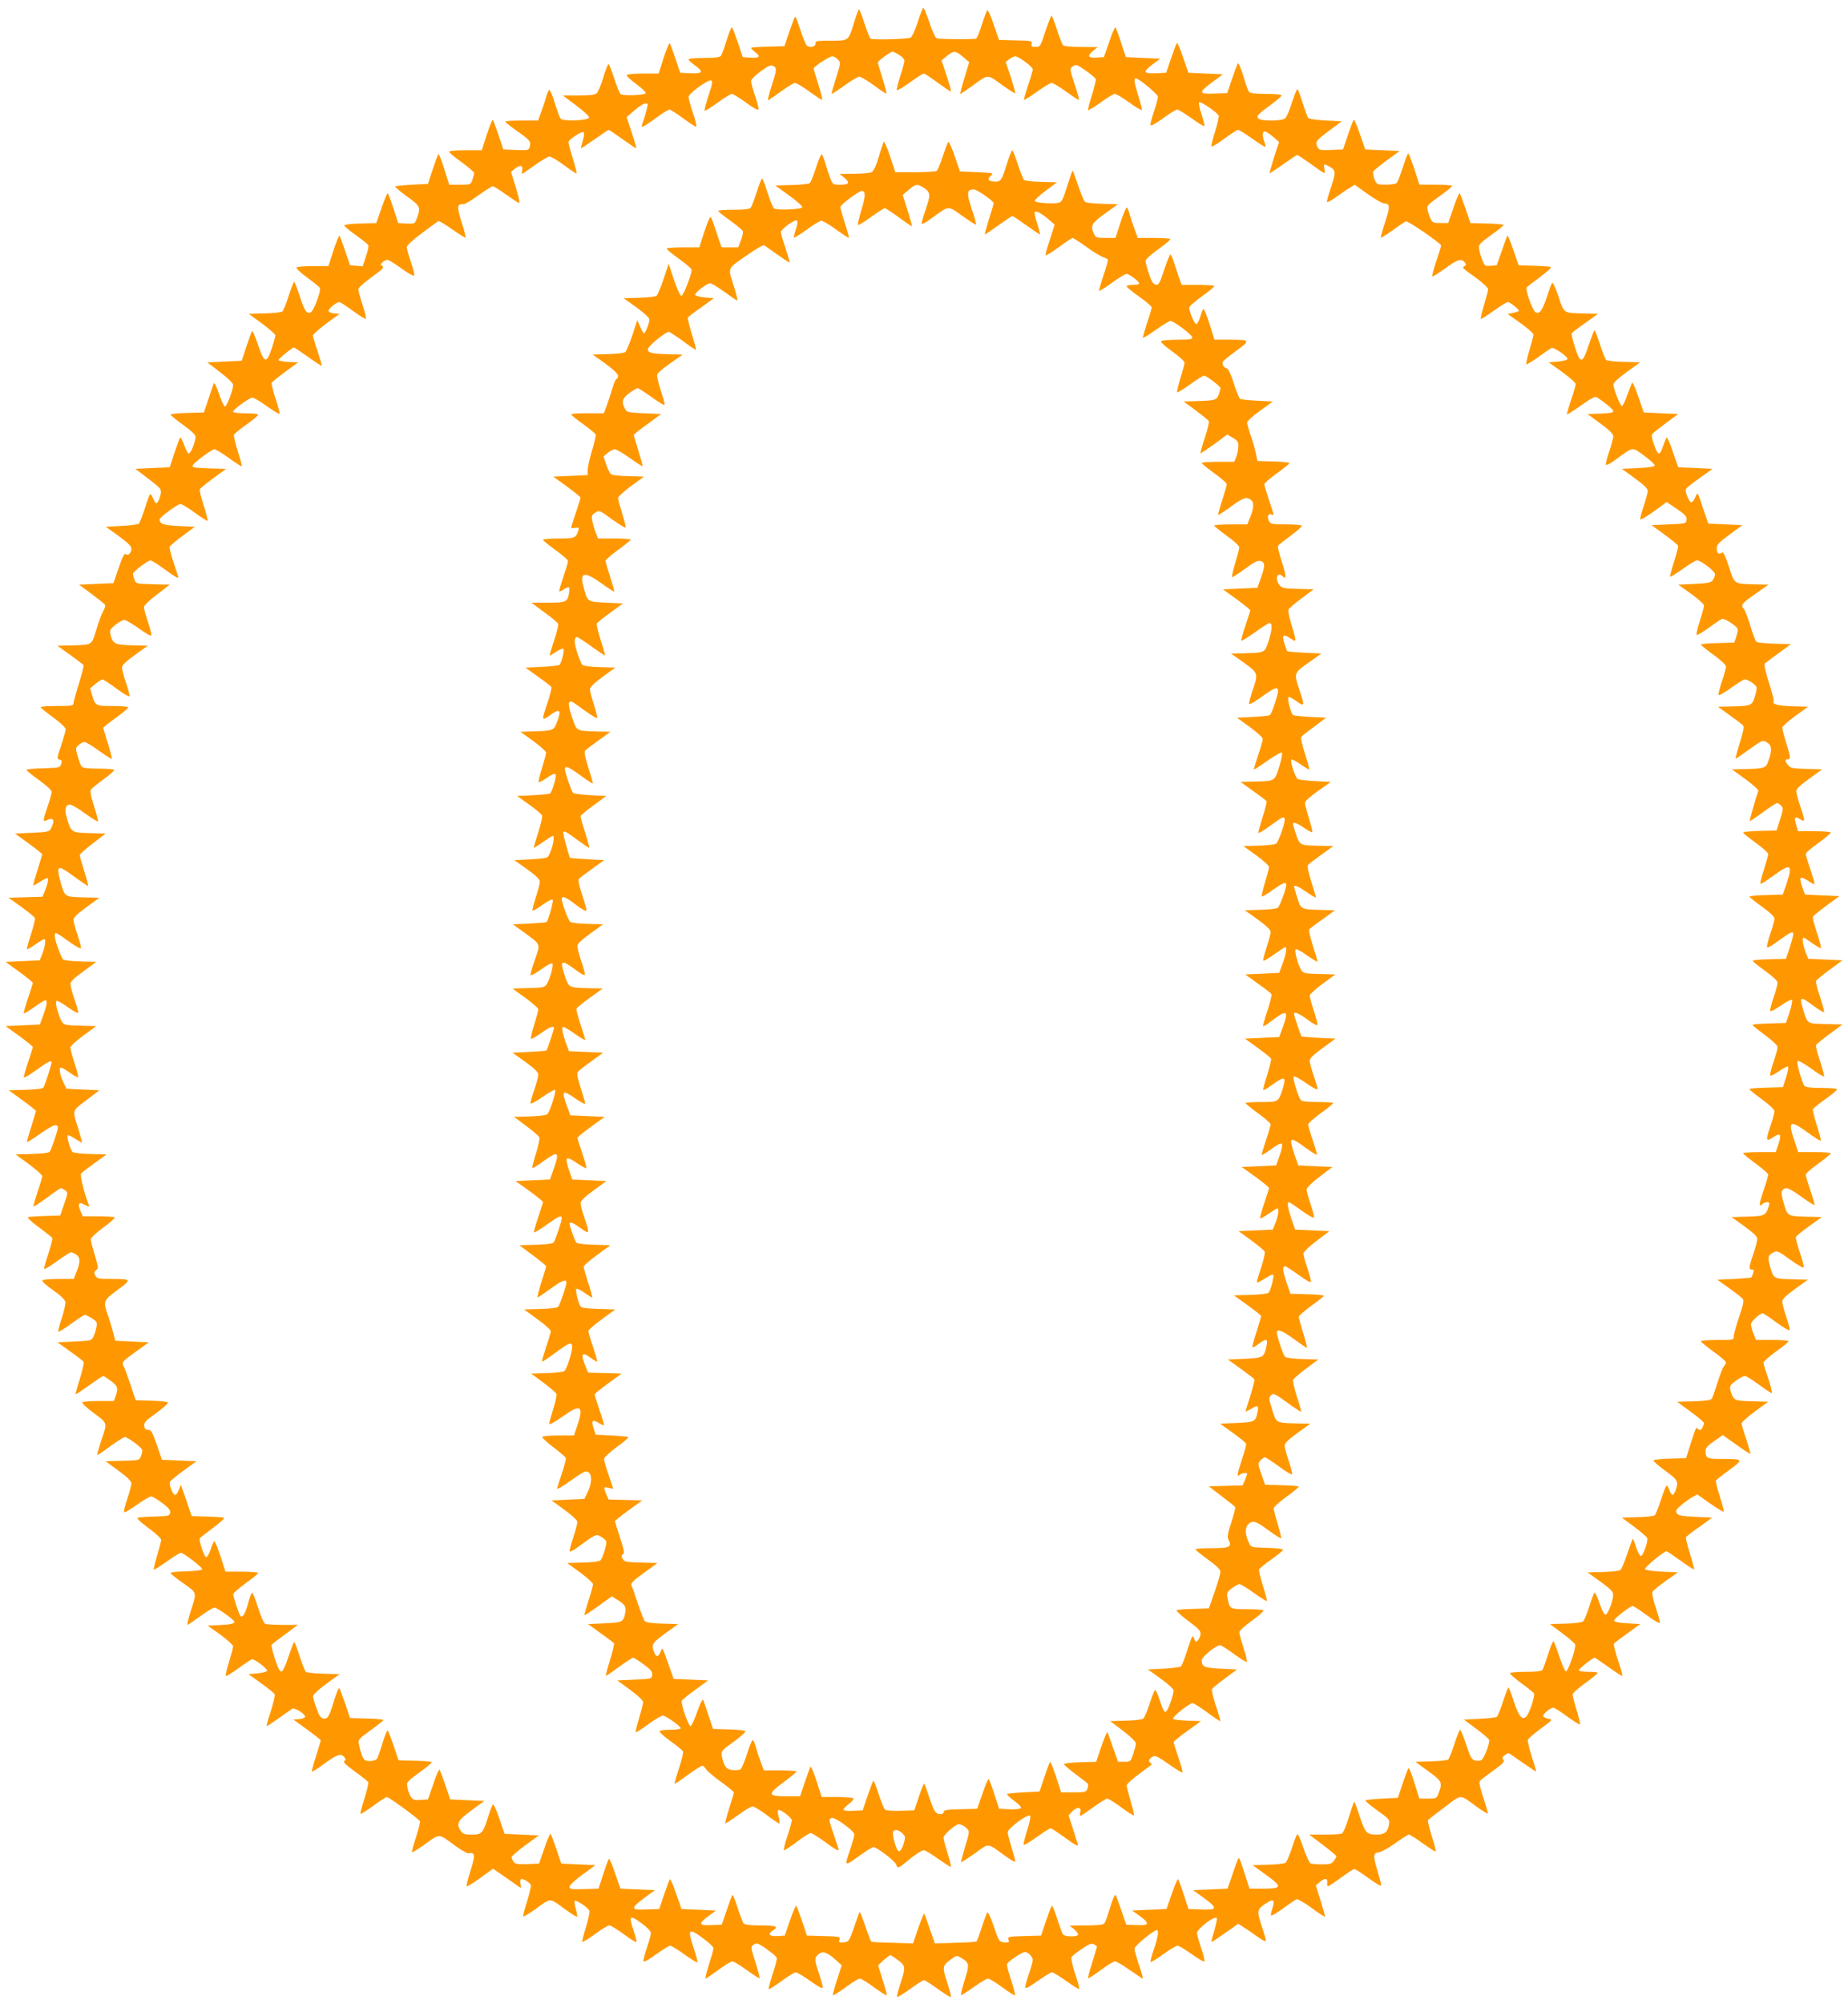 <?xml version="1.0" standalone="no"?>
<!DOCTYPE svg PUBLIC "-//W3C//DTD SVG 20010904//EN"
 "http://www.w3.org/TR/2001/REC-SVG-20010904/DTD/svg10.dtd">
<svg version="1.0" xmlns="http://www.w3.org/2000/svg"
 width="1181pt" height="1280pt" viewBox="0 0 1181 1280"
 preserveAspectRatio="xMidYMid meet">
<g transform="translate(0,1280) scale(0.1,-0.1)"
fill="#ff9800" stroke="none">
<path d="M5865 12659 c-16 -50 -36 -94 -45 -99 -18 -10 -242 -16 -256 -7 -5 3
-23 46 -39 96 -16 50 -32 91 -35 91 -4 0 -17 -35 -30 -77 -38 -126 -34 -123
-151 -123 -90 0 -100 -2 -97 -17 3 -21 -36 -31 -56 -14 -6 5 -25 51 -41 100
-16 50 -31 88 -34 85 -3 -3 -20 -47 -37 -97 l-31 -92 -106 -3 c-59 -1 -107 -5
-107 -8 0 -4 11 -15 25 -26 38 -30 31 -39 -27 -36 l-51 3 -31 92 c-17 50 -34
95 -38 98 -4 4 -19 -33 -34 -81 -15 -49 -31 -95 -37 -101 -6 -9 -41 -13 -108
-13 -55 0 -99 -4 -99 -9 0 -5 18 -22 40 -38 59 -42 53 -54 -27 -51 l-66 3 -31
92 c-17 50 -33 94 -36 97 -4 3 -21 -40 -39 -94 l-32 -100 -99 0 c-54 0 -101
-4 -104 -9 -4 -5 23 -31 59 -57 36 -27 64 -53 62 -59 -5 -13 -145 -19 -161 -6
-7 6 -25 51 -41 101 -16 49 -32 90 -36 90 -4 0 -20 -39 -34 -87 -15 -49 -34
-94 -43 -100 -10 -9 -51 -13 -116 -13 l-99 0 84 -63 c46 -34 84 -69 84 -77 0
-20 -166 -27 -182 -8 -6 7 -23 52 -38 101 -14 48 -30 85 -35 82 -5 -3 -15 -25
-21 -48 -6 -23 -20 -65 -31 -94 l-19 -53 -105 0 c-57 0 -104 -3 -104 -7 0 -5
32 -30 70 -57 87 -61 94 -69 86 -101 -6 -25 -8 -26 -88 -23 l-81 3 -31 92
c-17 50 -33 94 -36 97 -4 3 -21 -40 -39 -94 l-32 -100 -105 0 c-59 0 -104 -4
-104 -9 0 -6 36 -36 80 -67 44 -32 80 -63 80 -69 0 -7 -5 -26 -11 -44 -11 -31
-12 -31 -80 -31 l-68 0 -32 101 c-17 55 -34 98 -37 94 -4 -3 -20 -47 -37 -98
l-30 -92 -102 -5 c-56 -3 -104 -8 -107 -11 -3 -3 30 -32 75 -64 88 -63 90 -69
60 -148 -10 -26 -14 -28 -63 -25 l-53 3 -30 92 c-16 50 -33 95 -36 98 -4 3
-22 -38 -40 -92 l-34 -98 -103 -3 c-56 -1 -102 -7 -102 -12 0 -5 33 -33 74
-62 41 -29 77 -58 80 -65 3 -7 -4 -40 -16 -73 l-20 -61 -41 3 -40 3 -31 92
c-17 50 -33 94 -36 97 -4 3 -21 -40 -39 -94 l-32 -100 -99 0 c-54 0 -101 -4
-105 -9 -3 -6 28 -35 69 -65 41 -30 77 -59 80 -65 10 -15 -37 -143 -56 -155
-26 -16 -41 5 -73 104 -16 49 -32 90 -35 90 -3 0 -19 -41 -35 -90 -16 -50 -34
-95 -40 -100 -6 -5 -57 -11 -113 -12 l-102 -3 85 -62 c47 -35 85 -69 85 -76 0
-7 -11 -44 -23 -83 -34 -99 -48 -96 -87 21 -18 53 -35 93 -39 90 -3 -4 -19
-48 -36 -98 l-30 -92 -110 -5 -110 -5 82 -63 c49 -37 83 -70 83 -81 0 -32 -42
-142 -53 -138 -6 2 -23 39 -38 83 -16 48 -29 73 -33 64 -3 -8 -19 -53 -34
-100 l-29 -85 -106 -3 c-59 -1 -107 -6 -107 -11 0 -4 36 -33 80 -65 48 -34 80
-64 80 -75 0 -32 -32 -112 -44 -108 -6 2 -19 27 -30 56 -10 28 -21 49 -25 46
-3 -4 -19 -48 -36 -98 l-30 -92 -110 -5 -110 -5 84 -64 c81 -62 83 -65 78 -98
-4 -19 -12 -42 -19 -50 -11 -14 -15 -11 -29 22 -19 43 -18 45 -54 -65 -15 -47
-32 -89 -37 -95 -5 -5 -55 -12 -111 -15 l-101 -5 82 -59 c60 -44 82 -65 82
-81 0 -28 -22 -49 -37 -34 -7 7 -21 -20 -44 -88 l-34 -98 -110 -5 -110 -5 80
-59 c44 -33 83 -64 86 -69 4 -5 -1 -24 -11 -41 -10 -17 -30 -70 -44 -118 -30
-101 -24 -97 -160 -101 l-89 -2 82 -59 c44 -32 83 -61 85 -65 3 -4 -11 -57
-29 -117 -19 -60 -35 -117 -35 -126 0 -16 -12 -18 -105 -18 -58 0 -105 -3
-105 -8 0 -4 36 -33 80 -65 48 -35 80 -65 80 -76 0 -9 -13 -56 -29 -103 -28
-82 -28 -86 -10 -91 15 -4 17 -10 10 -29 -8 -22 -13 -23 -115 -26 -58 -1 -106
-6 -106 -11 0 -4 36 -33 80 -65 48 -34 80 -64 80 -75 0 -10 -11 -51 -25 -91
-31 -91 -32 -104 -6 -90 42 22 54 0 28 -50 -12 -24 -18 -25 -122 -30 l-109 -5
87 -63 c48 -35 87 -66 87 -69 0 -3 -14 -49 -30 -101 -17 -52 -29 -96 -27 -98
2 -2 20 8 40 21 20 14 41 25 48 25 12 0 7 -32 -16 -87 l-14 -32 -108 -3 -108
-3 82 -59 c45 -32 84 -64 86 -71 3 -6 -8 -52 -24 -101 -16 -49 -28 -92 -26
-97 1 -4 24 9 51 28 27 19 53 35 58 35 13 0 8 -41 -10 -90 l-18 -45 -109 -5
-109 -5 87 -63 c48 -35 87 -67 87 -71 0 -4 -14 -47 -30 -96 -17 -49 -29 -93
-28 -97 2 -5 31 12 65 37 35 25 67 45 73 45 15 0 11 -28 -13 -95 l-22 -60
-109 -5 -110 -5 87 -63 c48 -35 87 -67 87 -71 0 -4 -14 -47 -30 -96 -17 -49
-29 -93 -27 -98 1 -5 37 17 79 47 70 51 98 66 98 50 0 -15 -44 -150 -52 -161
-6 -8 -48 -13 -116 -15 l-106 -3 87 -63 c48 -35 87 -66 87 -69 0 -3 -14 -49
-30 -101 -17 -52 -29 -96 -27 -98 2 -2 41 23 87 55 77 55 110 66 110 37 0 -18
-41 -139 -52 -153 -6 -8 -47 -13 -114 -15 l-104 -3 85 -62 c47 -35 85 -69 85
-76 0 -7 -13 -53 -30 -102 -16 -49 -28 -90 -26 -92 2 -3 41 23 87 56 45 34 85
61 89 61 3 0 15 -6 26 -14 19 -14 19 -16 -6 -88 l-25 -73 -95 -3 c-52 -1 -101
-5 -109 -7 -9 -4 16 -27 66 -64 44 -33 83 -63 87 -69 3 -5 -8 -51 -25 -101
-17 -51 -29 -95 -26 -98 3 -3 40 20 83 51 42 31 82 56 88 56 6 0 22 -7 35 -16
26 -19 25 -50 -3 -117 l-15 -37 -93 0 c-51 0 -99 -4 -105 -8 -9 -5 13 -26 65
-63 51 -36 78 -62 80 -77 2 -12 -9 -59 -23 -103 -15 -44 -25 -83 -22 -86 3 -3
40 20 83 51 42 31 81 56 87 56 5 0 25 -10 44 -21 31 -20 35 -26 30 -55 -3 -19
-12 -46 -19 -61 -13 -28 -15 -28 -122 -33 l-108 -5 80 -58 c45 -31 84 -62 87
-67 3 -5 -8 -53 -24 -107 -17 -53 -29 -98 -28 -100 2 -2 41 24 87 57 46 33 86
60 90 60 3 0 25 -14 48 -31 44 -32 49 -47 31 -98 l-11 -31 -98 0 c-55 0 -101
-4 -104 -9 -3 -5 25 -32 63 -60 101 -75 98 -65 61 -176 -18 -53 -30 -98 -29
-100 2 -2 40 23 84 56 44 32 86 58 92 59 20 0 113 -70 113 -85 0 -8 -4 -25
-10 -39 -9 -25 -12 -25 -117 -28 l-108 -3 82 -60 c57 -41 82 -67 83 -81 0 -11
-11 -54 -25 -95 -14 -41 -24 -80 -23 -87 2 -8 32 9 80 43 42 30 84 55 93 55 9
0 41 -18 71 -41 42 -31 54 -46 52 -62 -3 -21 -9 -22 -98 -25 -52 -1 -101 -5
-109 -7 -9 -4 15 -27 67 -66 46 -33 82 -67 82 -76 0 -9 -12 -55 -26 -101 -14
-46 -23 -86 -21 -89 3 -2 40 21 82 51 43 31 84 56 91 56 18 0 139 -93 136
-105 -1 -6 -46 -11 -102 -13 -55 -1 -100 -6 -100 -11 0 -4 36 -34 81 -65 92
-66 88 -52 45 -188 -13 -43 -21 -78 -18 -78 4 0 41 25 82 55 41 30 82 55 91
55 16 0 122 -74 127 -90 4 -12 -29 -19 -107 -22 l-64 -3 82 -58 c44 -33 81
-66 81 -74 0 -8 -12 -53 -26 -99 -15 -47 -24 -87 -21 -90 3 -4 40 19 83 50 42
31 81 56 86 56 19 0 99 -62 95 -73 -2 -7 -30 -14 -61 -17 l-58 -5 82 -59 c45
-32 84 -64 86 -71 3 -6 -9 -54 -25 -106 -17 -51 -29 -94 -27 -96 1 -2 36 21
77 50 41 29 80 57 87 61 15 9 82 -32 82 -51 0 -6 -17 -13 -37 -15 l-38 -3 88
-64 c48 -35 87 -66 87 -69 0 -3 -14 -48 -30 -100 -17 -52 -29 -97 -26 -99 2
-3 39 20 80 51 79 58 105 67 127 40 10 -13 10 -17 -1 -24 -9 -6 10 -25 68 -67
45 -32 83 -63 86 -69 2 -7 -9 -53 -25 -104 -16 -51 -28 -95 -25 -97 3 -3 39
20 82 51 42 31 81 56 86 56 14 0 206 -141 212 -155 2 -6 -9 -52 -25 -101 -16
-49 -28 -92 -26 -96 1 -4 40 19 85 52 95 68 82 69 192 -12 38 -27 74 -48 82
-47 46 6 48 -8 12 -121 -14 -45 -24 -85 -22 -90 2 -4 40 19 86 52 l83 60 70
-48 c38 -27 79 -56 91 -64 20 -14 21 -14 15 12 -4 15 -3 29 3 33 11 7 56 -20
63 -38 2 -7 -9 -52 -24 -102 -16 -49 -27 -94 -26 -98 1 -4 40 19 86 52 94 68
81 69 185 -8 39 -28 72 -48 74 -46 3 2 -1 25 -8 50 -7 25 -10 48 -7 52 9 8 87
-44 94 -64 3 -8 -7 -55 -22 -104 -16 -49 -26 -91 -23 -94 3 -3 39 19 81 50 41
30 82 55 91 55 9 0 50 -25 92 -56 41 -31 78 -53 81 -50 3 2 -4 33 -16 67 -35
104 -29 110 54 49 31 -23 55 -48 55 -59 0 -9 -11 -51 -25 -92 -14 -41 -24 -80
-23 -87 2 -9 30 6 80 42 42 31 83 56 91 56 8 0 49 -25 92 -56 42 -30 79 -53
82 -50 3 3 -8 45 -25 95 -40 120 -32 128 66 55 34 -25 62 -52 62 -60 0 -8 -13
-54 -29 -104 -16 -49 -26 -90 -22 -90 3 0 40 25 81 55 41 30 82 55 90 55 9 0
51 -25 93 -56 43 -31 80 -54 82 -52 2 2 -10 48 -27 102 -30 94 -31 99 -13 112
13 10 23 11 39 2 36 -19 105 -72 110 -85 3 -7 -9 -53 -26 -103 -16 -50 -28
-94 -25 -97 3 -2 40 20 81 51 42 31 83 56 92 56 9 0 50 -25 92 -55 48 -34 78
-51 80 -43 1 7 -9 46 -23 87 -30 90 -31 103 -5 126 26 23 55 15 107 -32 l42
-38 -30 -94 c-17 -51 -28 -95 -26 -98 3 -2 39 21 81 51 41 31 82 56 91 56 9 0
50 -25 91 -56 42 -30 78 -53 81 -51 2 3 -9 47 -26 98 l-29 94 35 33 c20 17 39
32 43 32 3 0 25 -14 48 -31 50 -37 51 -47 16 -152 -14 -43 -24 -81 -21 -84 3
-3 41 20 84 51 42 31 82 56 88 56 6 0 46 -25 88 -56 43 -31 81 -54 84 -51 3 3
-7 41 -21 84 -35 105 -34 115 16 152 41 30 42 31 71 13 52 -30 54 -42 22 -141
-16 -50 -26 -93 -24 -96 3 -2 39 20 81 50 42 30 83 55 92 55 9 0 50 -25 92
-56 41 -31 78 -53 81 -51 3 3 -9 47 -25 97 -17 50 -29 96 -26 103 6 17 96 77
115 77 19 0 49 -31 49 -52 0 -8 -11 -48 -25 -89 -14 -41 -24 -80 -23 -87 2 -8
32 9 80 43 42 30 83 55 91 55 8 0 49 -25 92 -56 42 -30 79 -53 82 -50 3 3 -9
46 -26 97 -18 55 -27 97 -23 106 5 8 34 32 66 53 47 32 62 38 77 29 10 -5 19
-12 19 -16 0 -3 -14 -49 -30 -101 -17 -52 -29 -97 -26 -99 2 -3 39 20 80 51
42 31 83 56 92 56 9 0 51 -25 94 -55 43 -30 80 -55 83 -55 3 0 -7 39 -24 87
-16 48 -29 95 -29 105 0 16 122 117 143 118 14 0 7 -47 -18 -120 -14 -41 -24
-78 -22 -83 1 -5 37 17 79 47 42 31 84 56 93 56 9 0 51 -25 93 -55 48 -34 78
-51 80 -43 1 7 -9 46 -23 87 -14 41 -25 82 -25 92 0 27 111 112 126 96 4 -3
-4 -38 -15 -78 -12 -39 -21 -73 -19 -75 2 -1 41 24 87 57 l84 59 28 -17 c16
-10 56 -37 89 -61 37 -27 60 -38 60 -29 0 7 -11 47 -25 87 -33 98 -32 110 14
143 61 42 73 34 50 -32 -6 -18 -9 -35 -5 -38 3 -3 38 18 77 46 39 29 78 55 85
58 7 3 50 -22 96 -55 45 -34 84 -59 86 -57 2 1 -11 47 -28 101 l-31 99 27 23
c31 27 50 24 46 -6 -2 -12 0 -22 5 -22 4 0 42 25 83 55 41 30 79 55 85 55 6 0
46 -25 88 -56 43 -31 80 -54 83 -51 3 3 -7 43 -21 90 -31 99 -30 122 5 123 14
1 61 26 104 57 44 32 84 57 90 57 6 0 46 -25 89 -56 43 -31 80 -55 82 -52 3 2
-8 47 -25 98 -16 52 -27 97 -24 102 3 5 51 42 106 83 115 86 91 86 212 -2 33
-23 62 -41 64 -38 2 2 -10 47 -28 100 -24 71 -29 99 -21 109 6 7 45 37 86 66
61 44 72 56 63 68 -10 11 -8 17 7 28 10 8 22 14 25 14 4 0 44 -27 90 -60 46
-32 85 -58 87 -57 1 2 -11 45 -28 96 -16 52 -28 100 -25 107 3 7 40 39 83 71
76 56 77 58 49 63 -16 3 -31 10 -33 16 -5 14 43 54 64 54 8 0 48 -25 89 -56
42 -30 78 -53 81 -50 3 3 -6 43 -21 90 -14 46 -26 91 -26 100 0 9 36 42 80 73
44 32 80 61 80 66 0 4 -27 7 -60 7 -33 0 -60 4 -60 10 0 9 88 79 101 80 3 0
43 -27 89 -60 46 -33 85 -58 88 -56 2 3 -10 48 -28 100 -17 53 -29 100 -26
105 3 5 43 35 87 67 l82 59 -84 5 c-56 3 -84 9 -84 17 0 13 102 93 119 93 6 0
47 -27 91 -59 44 -33 81 -54 83 -48 1 7 -11 51 -27 98 -17 53 -25 91 -20 100
4 8 42 40 85 70 l77 54 -103 5 c-66 3 -105 9 -107 17 -4 10 121 113 137 113 4
0 44 -27 90 -60 46 -33 85 -58 87 -56 2 2 -10 47 -27 100 -17 53 -28 101 -25
106 3 5 42 36 87 67 l80 58 -107 5 c-90 4 -110 8 -119 23 -9 16 -5 24 29 52
22 19 54 42 71 51 l31 17 82 -58 c45 -31 84 -55 87 -52 3 2 -9 46 -25 97 -17
52 -28 97 -25 102 3 5 41 35 85 67 93 68 91 71 -46 71 -99 0 -105 3 -105 54 0
16 16 34 55 60 l55 38 86 -61 c47 -34 88 -60 90 -58 2 2 -10 43 -26 92 -17 49
-30 95 -30 102 0 7 38 41 85 76 l85 62 -104 3 c-111 3 -116 5 -134 59 -8 23
-7 35 1 46 18 21 73 57 89 57 7 0 47 -25 88 -55 41 -30 78 -55 82 -55 7 0 -9
61 -37 140 -8 23 -15 48 -15 55 0 7 36 39 80 71 44 31 80 61 80 66 0 4 -47 8
-104 8 l-104 0 -16 40 c-9 22 -16 49 -16 60 0 18 57 70 76 70 5 -1 45 -27 89
-60 44 -32 81 -53 83 -47 1 7 -9 45 -23 86 -14 41 -25 84 -25 96 0 16 23 38
82 81 l82 59 -89 2 c-131 4 -129 3 -150 72 -20 68 -18 81 18 100 24 13 30 10
109 -47 46 -33 84 -55 86 -49 1 7 -10 50 -26 97 -16 47 -27 90 -25 97 2 7 41
38 85 70 l81 58 -89 2 c-133 4 -129 2 -154 84 -16 55 -18 74 -9 85 20 24 42
16 122 -42 43 -31 80 -54 83 -52 2 3 -10 44 -26 93 -17 49 -30 94 -30 101 0 7
36 39 80 70 44 32 80 61 80 66 0 4 -47 8 -104 8 l-104 0 -27 80 c-40 120 -25
127 89 44 43 -31 79 -54 82 -51 3 2 -9 46 -25 97 -16 51 -27 97 -25 104 3 6
38 35 79 64 41 29 75 57 75 63 0 5 -43 9 -99 9 -67 0 -102 4 -109 13 -17 21
-53 150 -44 159 5 5 43 -17 86 -48 42 -31 80 -54 83 -51 3 3 -9 47 -25 97 -17
50 -29 96 -26 103 3 7 42 39 87 72 l82 60 -107 3 c-121 3 -116 0 -144 90 -26
88 -20 90 66 26 34 -25 64 -43 67 -40 3 3 -9 46 -25 96 -17 50 -29 96 -26 103
3 7 42 39 87 72 l82 60 -110 5 -109 5 -18 45 c-17 46 -23 90 -12 90 4 0 29
-16 56 -36 28 -19 52 -33 55 -30 3 3 -9 46 -25 96 -17 50 -29 96 -26 103 3 7
42 39 87 72 l82 60 -110 5 -109 5 -19 49 c-10 27 -14 53 -10 57 5 5 26 -3 47
-17 20 -14 39 -24 42 -22 2 3 -10 44 -26 93 -17 49 -30 94 -30 100 0 7 36 38
80 69 44 32 80 62 80 67 0 5 -47 9 -105 9 l-104 0 -12 40 c-15 49 -8 58 26 36
32 -21 32 -11 0 84 -14 40 -25 83 -25 95 0 15 23 38 83 81 l82 59 -100 3 c-87
2 -102 5 -117 23 -22 26 -23 39 -3 39 20 0 19 11 -10 105 -14 44 -25 87 -25
96 0 8 37 42 83 75 l82 59 -99 3 c-94 3 -133 13 -121 33 3 4 -11 58 -31 120
-19 61 -32 115 -27 119 4 4 44 34 88 66 l80 59 -107 3 c-68 2 -110 7 -116 15
-5 7 -22 53 -37 102 -15 50 -34 98 -42 107 -21 23 -11 34 85 101 l74 52 -88 2
c-136 4 -128 -1 -165 113 -26 76 -36 97 -46 89 -18 -15 -33 -2 -32 29 0 22 16
38 82 87 l82 60 -109 5 -109 5 -29 85 c-41 123 -38 120 -54 83 -8 -18 -19 -33
-25 -33 -13 0 -42 68 -35 85 2 7 42 39 88 71 l83 59 -110 5 -110 5 -34 98
c-18 54 -36 95 -40 92 -3 -4 -13 -27 -22 -53 -24 -72 -35 -67 -67 34 -6 17 -7
36 -3 41 3 5 42 36 86 69 l80 59 -110 5 -110 5 -34 98 c-18 54 -36 95 -40 92
-3 -4 -17 -39 -31 -78 -14 -40 -29 -71 -35 -71 -11 2 -53 108 -54 137 -1 11
31 41 85 80 l85 62 -102 3 c-57 1 -108 7 -114 12 -6 5 -24 50 -40 100 -16 49
-31 90 -35 90 -3 0 -19 -42 -36 -92 -40 -123 -54 -126 -88 -18 -15 45 -24 86
-21 91 3 5 42 35 87 66 l80 58 -88 2 c-135 4 -128 -1 -164 109 -18 53 -36 92
-40 87 -4 -4 -20 -45 -34 -90 -30 -89 -48 -113 -74 -97 -18 12 -65 142 -56
156 4 6 43 36 87 69 50 37 75 60 66 64 -8 2 -57 6 -109 7 l-95 3 -34 100 c-19
54 -36 95 -38 90 -3 -6 -19 -50 -36 -100 l-32 -90 -38 -3 c-35 -3 -39 -1 -53
34 -9 21 -18 52 -21 70 -5 31 -2 35 75 91 45 32 81 61 81 65 1 4 -47 9 -106
10 l-106 3 -31 92 c-17 50 -34 94 -37 98 -4 3 -22 -38 -40 -92 l-34 -98 -50 0
c-44 0 -51 3 -62 26 -7 15 -16 40 -19 57 -6 28 -1 33 75 88 45 31 81 61 81 66
0 4 -47 8 -104 8 l-105 0 -32 100 c-19 55 -36 100 -39 100 -3 0 -19 -39 -34
-87 -16 -49 -33 -94 -38 -100 -6 -8 -34 -13 -70 -13 -58 0 -59 1 -74 35 -8 20
-11 42 -7 50 4 7 44 40 88 72 l80 58 -110 5 -110 5 -34 98 c-18 54 -36 95 -40
92 -3 -4 -20 -48 -37 -98 l-31 -92 -76 -3 c-69 -3 -77 -1 -87 18 -17 32 -9 44
77 107 l78 58 -102 5 c-56 3 -106 10 -112 15 -5 6 -21 49 -36 98 -15 48 -30
87 -34 87 -4 0 -19 -39 -35 -87 -15 -49 -35 -94 -44 -100 -22 -18 -156 -17
-171 0 -13 16 1 30 92 96 31 23 57 46 57 51 0 6 -42 10 -99 10 -67 0 -102 4
-109 13 -5 6 -22 52 -36 101 -15 48 -30 85 -34 81 -4 -3 -21 -48 -38 -98 l-31
-92 -81 -3 c-103 -4 -105 6 -14 73 l67 50 -110 5 -110 5 -34 98 c-18 54 -36
95 -40 92 -3 -4 -20 -48 -37 -98 l-31 -92 -66 -3 c-82 -4 -86 8 -19 58 l47 35
-110 5 -110 5 -30 92 c-16 50 -33 94 -36 98 -4 3 -22 -38 -40 -92 l-34 -98
-47 -3 c-56 -4 -62 10 -20 45 l27 22 -106 1 c-73 0 -110 4 -117 13 -5 6 -22
51 -38 100 -15 48 -31 87 -34 87 -3 0 -20 -45 -39 -100 -32 -98 -33 -100 -63
-100 -25 0 -29 3 -25 20 5 18 -1 20 -102 22 l-106 3 -34 97 c-18 54 -37 96
-41 93 -4 -3 -19 -43 -34 -89 -14 -47 -31 -88 -37 -92 -13 -7 -233 -6 -254 2
-8 3 -28 48 -45 100 -18 52 -35 94 -39 94 -4 0 -20 -41 -36 -91z m-119 -210
c19 -11 34 -28 34 -37 0 -9 -12 -53 -27 -99 -15 -45 -24 -85 -21 -89 4 -3 41
19 84 50 42 31 82 56 88 56 6 -1 47 -27 91 -60 44 -32 81 -57 83 -55 2 2 -11
48 -28 101 l-33 98 34 28 c43 36 57 35 104 -6 l39 -33 -31 -102 c-17 -55 -28
-101 -26 -101 3 0 35 22 72 48 110 80 97 80 191 12 46 -33 85 -58 88 -56 2 3
-11 49 -28 102 l-33 98 23 18 c12 10 30 18 39 18 22 -1 111 -67 111 -83 0 -7
-13 -53 -30 -102 -16 -49 -28 -90 -26 -93 3 -2 40 21 83 52 42 31 85 56 94 56
9 0 51 -25 93 -56 43 -31 79 -54 81 -52 3 2 -10 48 -28 102 -31 95 -31 98 -13
111 14 11 24 12 40 3 33 -18 105 -72 109 -83 2 -5 -9 -50 -24 -100 -16 -49
-27 -94 -26 -98 1 -5 37 17 79 47 42 31 84 56 93 56 9 0 51 -25 93 -56 42 -30
78 -51 80 -46 1 5 -9 45 -23 88 -25 81 -31 114 -17 114 20 -1 142 -102 142
-118 0 -10 -11 -52 -25 -93 -14 -41 -24 -80 -23 -87 2 -9 30 6 80 42 42 31 83
56 91 56 8 0 49 -25 92 -56 42 -30 79 -53 82 -50 3 2 -6 36 -18 75 -13 39 -20
74 -16 77 9 9 117 -65 125 -84 3 -8 -8 -54 -23 -103 -16 -49 -26 -91 -23 -95
4 -3 41 19 82 50 42 31 82 56 88 56 7 0 48 -25 91 -56 43 -31 80 -54 83 -52 2
3 0 17 -6 32 -14 38 -13 66 3 66 8 0 31 -15 52 -33 l39 -34 -32 -98 c-17 -55
-30 -100 -29 -102 2 -1 41 25 87 57 46 33 86 60 90 60 4 0 40 -24 81 -53 104
-75 100 -73 93 -37 -7 35 -3 36 37 13 36 -21 36 -38 4 -133 -14 -40 -25 -80
-25 -87 0 -9 23 2 60 29 33 24 73 51 89 60 l28 18 84 -60 c46 -33 94 -60 107
-60 36 0 36 -23 3 -122 -17 -50 -29 -94 -26 -96 2 -2 36 19 75 47 39 29 77 54
84 57 13 5 226 -141 226 -155 0 -3 -14 -48 -31 -99 -17 -51 -29 -96 -26 -98 3
-3 39 20 81 50 78 58 105 67 127 40 10 -13 10 -17 -2 -24 -16 -11 -18 -9 79
-79 39 -29 72 -60 72 -69 0 -9 -12 -54 -26 -100 -14 -46 -23 -86 -21 -89 3 -2
40 21 82 51 43 31 84 56 91 56 15 0 77 -50 70 -57 -3 -3 -20 -8 -38 -12 l-33
-7 83 -59 c45 -32 82 -65 82 -73 0 -8 -12 -52 -26 -99 -14 -46 -23 -87 -20
-90 3 -3 38 18 77 46 39 29 78 55 85 58 16 6 106 -57 101 -71 -2 -6 -29 -13
-61 -16 l-58 -5 86 -62 c47 -34 86 -69 86 -76 0 -7 -13 -53 -30 -102 -16 -49
-28 -90 -26 -92 2 -2 42 23 90 57 57 41 90 59 99 53 47 -29 107 -78 107 -89 0
-10 -23 -14 -82 -16 l-83 -3 82 -60 c57 -41 82 -67 83 -81 0 -11 -11 -54 -25
-95 -14 -41 -24 -80 -23 -87 2 -8 30 7 73 39 105 76 94 75 171 19 38 -28 69
-56 69 -63 0 -8 -31 -13 -105 -17 l-105 -5 82 -60 c57 -41 83 -66 83 -81 0
-11 -11 -54 -25 -95 -14 -41 -24 -79 -23 -86 2 -6 40 16 86 49 l83 61 65 -44
c54 -37 64 -48 62 -69 -3 -25 -5 -25 -113 -30 l-110 -5 82 -60 c45 -33 84 -65
87 -71 2 -6 -9 -51 -25 -100 -16 -49 -28 -93 -26 -97 1 -5 37 17 79 47 42 31
84 56 93 56 26 0 115 -69 115 -89 0 -9 -6 -26 -14 -37 -12 -16 -30 -20 -118
-24 l-103 -5 83 -59 c45 -33 82 -66 82 -75 0 -8 -12 -52 -27 -98 -15 -45 -24
-85 -20 -89 3 -3 38 17 77 45 39 29 77 55 85 57 15 6 91 -43 99 -63 3 -7 -1
-29 -8 -50 l-13 -38 -106 -3 c-59 -1 -107 -6 -107 -10 0 -4 36 -33 80 -65 49
-35 80 -64 80 -75 0 -10 -11 -52 -25 -93 -14 -41 -24 -80 -23 -87 2 -8 32 9
80 43 42 30 82 55 88 55 19 0 69 -32 75 -49 3 -8 -2 -36 -11 -63 -18 -56 -21
-57 -147 -61 l-88 -2 75 -54 c42 -30 80 -59 86 -66 7 -8 0 -43 -21 -109 -17
-54 -29 -99 -27 -101 2 -2 41 24 87 58 81 58 85 60 110 46 33 -18 37 -46 16
-109 -19 -58 -22 -59 -148 -63 l-89 -2 87 -63 c48 -35 85 -69 82 -75 -15 -39
-58 -190 -55 -192 2 -2 39 23 83 55 44 33 85 59 91 60 6 0 18 -8 27 -17 14
-16 13 -24 -7 -88 l-22 -70 -107 -3 c-59 -1 -107 -6 -107 -11 0 -4 36 -33 80
-65 44 -31 80 -64 80 -72 0 -7 -13 -55 -29 -105 -21 -64 -25 -89 -16 -85 8 3
45 28 83 55 107 78 120 69 79 -55 l-24 -69 -106 -3 c-59 -1 -107 -6 -107 -10
1 -4 37 -33 80 -64 50 -36 80 -64 80 -76 0 -10 -11 -52 -25 -93 -14 -41 -24
-80 -23 -88 2 -9 23 2 64 32 88 64 104 72 104 49 0 -10 -11 -49 -23 -88 l-24
-69 -106 -3 c-59 -1 -107 -6 -107 -10 1 -4 37 -33 80 -64 50 -36 80 -64 80
-76 0 -10 -11 -52 -25 -93 -14 -41 -24 -80 -23 -86 2 -8 28 5 67 32 36 25 68
42 73 37 4 -4 -3 -39 -15 -78 l-24 -69 -106 -3 c-59 -1 -107 -6 -107 -10 1 -4
37 -33 80 -65 47 -34 80 -66 80 -76 0 -10 -11 -51 -25 -92 -14 -41 -24 -80
-23 -87 2 -8 21 0 56 24 29 20 55 34 59 30 4 -3 -2 -34 -13 -69 l-20 -62 -107
-3 c-59 -1 -107 -6 -107 -10 0 -4 36 -33 80 -65 48 -35 80 -65 80 -76 0 -10
-11 -51 -25 -92 -33 -95 -30 -106 17 -74 46 31 55 20 33 -45 l-17 -50 -104 0
c-57 0 -104 -3 -104 -8 0 -4 36 -33 80 -65 44 -32 80 -64 80 -71 0 -7 -13 -52
-30 -101 -29 -87 -31 -110 -8 -87 7 7 20 12 31 12 14 0 17 -5 12 -22 -19 -63
-27 -67 -137 -70 l-102 -3 82 -59 c59 -43 82 -65 82 -81 0 -12 -11 -55 -25
-95 -29 -86 -31 -100 -9 -100 11 0 14 -6 8 -22 -3 -13 -9 -25 -11 -28 -3 -3
-53 -7 -111 -10 l-107 -5 75 -54 c41 -29 80 -60 87 -68 9 -11 4 -37 -23 -116
-19 -55 -34 -111 -34 -124 0 -23 -2 -23 -105 -23 -58 0 -105 -4 -105 -8 0 -5
36 -35 80 -66 44 -32 80 -63 80 -69 0 -6 -6 -18 -14 -26 -7 -9 -25 -56 -41
-106 -15 -49 -31 -95 -37 -102 -6 -8 -48 -13 -115 -15 l-105 -3 86 -63 c47
-34 86 -67 86 -73 0 -6 -5 -19 -11 -30 -8 -16 -13 -18 -25 -9 -16 14 -13 21
-52 -100 l-27 -85 -100 -3 c-55 -1 -103 -6 -108 -11 -4 -4 29 -33 73 -65 83
-60 88 -69 69 -125 -14 -39 -27 -40 -40 -1 -6 17 -14 30 -18 30 -4 0 -20 -41
-36 -90 -16 -50 -34 -95 -40 -100 -6 -5 -56 -11 -111 -12 l-99 -3 78 -58 c43
-32 81 -65 84 -73 7 -19 -26 -114 -41 -114 -7 0 -20 25 -30 55 -9 30 -19 55
-21 55 -2 0 -17 -42 -35 -94 -17 -52 -37 -99 -44 -105 -7 -6 -57 -12 -111 -13
l-99 -3 82 -59 c67 -49 82 -64 81 -85 -1 -41 -34 -126 -49 -126 -8 0 -24 31
-38 73 -13 39 -27 70 -32 67 -4 -2 -19 -42 -34 -89 -14 -46 -32 -88 -39 -94
-7 -6 -58 -13 -113 -14 l-99 -3 78 -58 c43 -32 80 -64 83 -72 8 -21 -46 -177
-59 -172 -7 2 -25 44 -42 95 -16 50 -33 94 -37 97 -3 4 -19 -33 -34 -82 -16
-48 -32 -94 -37 -101 -7 -8 -41 -12 -108 -12 -57 0 -99 -4 -99 -10 0 -5 33
-34 74 -64 41 -30 77 -59 80 -64 3 -5 -4 -38 -15 -73 -39 -118 -71 -113 -114
20 -16 50 -32 91 -35 91 -3 0 -19 -41 -35 -91 -16 -50 -34 -93 -40 -97 -5 -4
-55 -9 -110 -12 l-100 -5 78 -58 c43 -32 80 -64 83 -71 7 -17 -30 -118 -48
-129 -8 -6 -26 -7 -41 -3 -22 5 -30 19 -57 101 -17 52 -35 95 -39 95 -4 0 -20
-41 -36 -90 -16 -50 -34 -95 -40 -100 -6 -5 -56 -11 -111 -12 l-99 -3 83 -60
c90 -65 92 -72 63 -147 -10 -26 -15 -28 -65 -28 l-55 0 -32 101 c-17 55 -34
97 -37 94 -4 -4 -21 -48 -38 -98 l-31 -92 -101 -5 c-55 -3 -103 -8 -106 -11
-3 -3 31 -32 75 -64 80 -57 81 -58 75 -94 -7 -44 -28 -61 -79 -61 -62 0 -73
12 -107 115 -17 52 -33 95 -36 95 -2 0 -17 -45 -34 -99 -18 -58 -37 -102 -46
-105 -9 -3 -59 -6 -111 -6 l-96 0 86 -65 c48 -36 87 -69 87 -73 0 -4 -7 -18
-16 -30 -13 -18 -25 -22 -74 -22 -32 0 -65 3 -74 6 -8 3 -29 48 -47 101 -17
52 -35 91 -39 86 -4 -4 -20 -45 -34 -90 -15 -45 -33 -86 -40 -92 -7 -6 -57
-12 -112 -13 l-99 -3 83 -60 c109 -78 107 -90 -13 -90 l-90 0 -27 85 c-36 110
-37 114 -44 107 -3 -3 -20 -47 -37 -99 l-32 -93 -110 -5 -110 -5 68 -49 c91
-67 88 -78 -15 -74 l-83 3 -30 92 c-16 50 -33 95 -36 98 -4 3 -22 -38 -40 -92
l-34 -98 -110 -5 -110 -5 48 -34 c67 -49 63 -63 -20 -59 l-66 3 -31 92 c-17
50 -34 95 -38 98 -4 4 -19 -33 -34 -81 -14 -49 -31 -95 -36 -101 -7 -9 -44
-13 -117 -13 l-106 -1 28 -22 c15 -13 27 -28 27 -35 0 -16 -85 -16 -97 1 -5 6
-21 52 -37 100 -15 49 -31 86 -34 82 -4 -3 -21 -48 -38 -98 l-31 -92 -107 -3
c-103 -3 -107 -4 -101 -23 6 -18 3 -20 -27 -17 -32 3 -34 5 -67 101 -18 54
-37 95 -41 90 -4 -4 -20 -46 -35 -93 -15 -47 -30 -88 -34 -92 -3 -3 -64 -8
-136 -9 l-130 -4 -32 90 c-17 50 -33 94 -36 100 -2 5 -19 -36 -38 -90 l-34
-100 -130 4 c-71 1 -133 5 -137 7 -3 2 -21 48 -39 102 -18 53 -34 93 -36 87
-3 -5 -19 -50 -36 -100 -31 -87 -33 -90 -65 -93 -30 -3 -33 -1 -27 17 6 19 2
20 -101 23 l-107 3 -31 92 c-17 50 -34 94 -37 98 -4 3 -22 -38 -40 -92 l-34
-98 -47 -3 c-52 -3 -65 13 -28 36 39 24 21 32 -79 32 -67 0 -102 4 -109 13 -5
6 -22 51 -38 99 -15 48 -30 85 -33 82 -4 -3 -20 -47 -37 -97 l-31 -92 -66 -3
c-82 -4 -86 8 -19 58 l47 35 -110 5 -110 5 -34 98 c-18 54 -36 95 -40 92 -3
-4 -20 -48 -37 -98 l-31 -92 -81 -3 c-103 -4 -105 6 -15 73 l68 50 -110 5
-110 5 -34 98 c-18 54 -36 95 -40 92 -3 -3 -20 -48 -36 -98 l-30 -92 -93 -3
c-83 -2 -92 -1 -92 15 1 11 34 42 83 78 l82 60 -109 5 -109 5 -31 92 c-17 50
-34 94 -37 98 -4 3 -22 -38 -40 -92 l-34 -98 -75 -3 c-62 -2 -77 0 -87 14 -7
10 -13 23 -13 30 0 7 39 41 87 76 l87 63 -110 5 -109 5 -34 98 c-18 54 -37 95
-41 90 -4 -4 -18 -39 -30 -78 -34 -108 -41 -115 -105 -115 -44 0 -57 4 -69 22
-33 46 -21 69 67 133 l82 60 -109 5 -109 5 -31 92 c-17 50 -34 94 -37 98 -4 3
-22 -38 -40 -92 l-34 -98 -47 -3 c-40 -3 -49 0 -63 21 -9 14 -18 40 -21 59 -6
34 -4 36 75 94 44 32 80 62 81 66 0 4 -48 9 -107 10 l-106 3 -31 92 c-17 50
-34 95 -38 98 -4 4 -19 -33 -34 -81 -14 -49 -31 -95 -36 -101 -6 -7 -26 -13
-45 -13 -29 0 -36 5 -48 32 -7 18 -16 49 -20 70 -7 36 -7 36 74 95 44 32 81
61 81 65 0 4 -48 9 -107 10 l-106 3 -31 92 c-17 50 -34 95 -38 98 -4 4 -19
-33 -34 -81 -30 -102 -39 -116 -68 -112 -16 2 -27 19 -43 63 -12 33 -22 68
-22 78 -1 11 31 41 84 80 l85 62 -102 3 c-56 1 -107 7 -113 12 -6 5 -24 50
-40 100 -16 49 -31 90 -35 90 -3 0 -19 -42 -36 -92 -18 -56 -36 -94 -45 -96
-10 -2 -23 22 -41 79 -15 45 -25 86 -22 91 3 5 42 36 87 68 l81 60 -96 0 c-53
0 -104 3 -112 6 -10 4 -28 46 -47 105 -17 55 -34 97 -39 94 -4 -3 -16 -34 -25
-70 -18 -66 -37 -95 -50 -76 -10 17 -45 123 -45 137 0 6 36 38 80 70 44 31 80
61 80 66 0 4 -47 8 -104 8 l-105 0 -32 99 c-18 55 -36 98 -40 95 -4 -2 -15
-27 -24 -55 -9 -28 -22 -48 -28 -46 -14 4 -47 108 -40 120 3 5 42 35 86 68 50
37 75 60 66 64 -8 2 -57 6 -109 7 l-95 3 -34 100 -35 100 -13 -33 c-7 -17 -18
-32 -24 -32 -15 0 -41 68 -32 85 4 7 44 40 88 72 l80 58 -110 5 -110 5 -33 96
c-29 82 -36 95 -55 95 -16 -1 -23 6 -25 25 -3 21 9 34 78 83 45 33 77 63 73
67 -5 5 -53 10 -107 11 l-99 3 -33 100 c-19 55 -38 108 -44 118 -14 24 -8 31
86 98 l75 54 -107 5 -107 5 -13 50 c-7 28 -22 77 -33 109 -33 94 -31 98 59
165 94 68 92 71 -40 71 -81 0 -90 2 -101 22 -9 17 -8 24 5 34 16 11 15 18 -8
96 -14 46 -26 92 -26 101 0 9 35 42 80 75 44 32 77 62 73 65 -3 4 -51 7 -105
7 l-99 0 -15 35 c-19 47 -11 59 28 39 28 -15 30 -15 25 0 -32 83 -57 189 -48
200 6 7 45 37 87 67 l75 54 -102 3 c-57 1 -108 7 -115 13 -14 12 -39 97 -31
106 4 3 25 -6 47 -21 22 -14 42 -26 44 -26 2 0 -7 35 -20 78 -43 136 -47 121
47 193 l84 64 -105 5 -105 5 -17 35 c-25 51 -34 100 -18 100 7 0 34 -16 61
-36 29 -21 49 -30 49 -22 0 7 -11 48 -25 91 -14 43 -25 85 -25 95 1 10 36 43
83 77 l82 60 -102 3 c-94 2 -104 5 -117 25 -22 34 -46 126 -35 133 5 3 39 -15
74 -41 39 -28 65 -41 65 -32 0 7 -11 47 -25 87 -14 40 -25 83 -25 94 0 15 26
40 83 81 l82 60 -99 3 c-55 1 -105 7 -112 13 -14 12 -54 123 -54 151 0 10 4
18 8 18 4 0 41 -24 82 -54 41 -30 76 -49 78 -43 1 7 -9 45 -23 86 -14 41 -25
84 -25 95 0 15 26 40 83 81 l82 60 -90 2 c-133 4 -128 1 -155 87 -12 41 -20
81 -17 90 8 21 23 14 118 -56 37 -26 69 -48 72 -48 3 0 -8 42 -24 93 -16 50
-29 97 -29 104 0 7 37 40 83 75 l82 63 -102 3 c-117 3 -119 4 -146 98 -16 55
-9 84 21 84 10 0 53 -25 95 -56 43 -31 80 -54 83 -51 3 2 -9 46 -25 98 -22 68
-27 96 -19 106 5 7 41 36 79 64 38 28 69 55 69 60 0 5 -44 9 -99 9 -67 0 -102
4 -109 13 -5 6 -17 36 -25 65 -15 51 -15 53 5 72 12 11 29 20 38 20 8 0 51
-25 93 -56 43 -31 80 -54 82 -52 2 2 -9 46 -25 98 -17 52 -30 97 -30 100 0 4
36 33 80 64 44 32 80 62 80 67 0 5 -44 9 -99 9 -110 0 -112 1 -132 69 l-13 44
34 28 c19 16 39 29 45 29 5 0 46 -27 90 -59 44 -33 81 -54 83 -48 1 7 -9 45
-23 86 -14 41 -25 84 -25 96 0 16 23 38 82 81 l82 59 -102 3 c-111 3 -121 9
-137 73 -5 22 0 31 33 58 22 17 48 31 57 31 9 0 51 -25 93 -55 48 -34 78 -51
80 -43 1 7 -9 46 -23 87 -14 41 -25 83 -25 92 0 11 34 44 83 81 l82 63 -108 3
c-105 3 -108 3 -117 28 -6 14 -10 31 -10 38 0 14 94 86 112 86 7 0 47 -25 88
-55 66 -49 90 -62 90 -52 0 2 -14 43 -30 92 -17 50 -28 95 -26 102 3 7 40 38
83 70 l78 58 -103 5 c-99 5 -121 13 -122 42 0 14 115 98 133 98 10 0 52 -25
93 -56 42 -30 78 -53 81 -51 2 3 -9 47 -25 98 -17 51 -28 98 -25 103 2 6 41
38 86 71 l82 60 -107 3 c-79 2 -108 6 -108 15 0 15 122 107 141 107 8 0 49
-25 92 -56 43 -31 80 -55 82 -52 2 2 -9 45 -25 95 -16 51 -27 98 -25 105 3 7
39 37 80 66 41 29 75 57 75 63 0 5 -36 9 -80 9 -45 0 -80 4 -80 10 0 14 104
90 123 90 9 0 52 -25 94 -56 43 -30 79 -52 80 -47 2 4 -10 48 -26 97 -16 49
-27 94 -25 100 3 6 42 38 87 71 l82 60 -62 3 c-35 2 -63 7 -63 12 0 9 88 80
99 80 3 0 44 -27 90 -60 46 -33 86 -59 88 -57 1 2 -11 43 -27 92 -17 49 -30
95 -30 102 0 7 38 41 85 76 l85 62 -35 3 c-21 2 -35 9 -35 17 0 15 51 55 69
55 6 0 45 -25 87 -56 41 -31 78 -53 82 -50 3 4 -6 44 -21 89 -15 46 -27 90
-27 99 0 9 36 42 80 74 81 58 90 68 68 78 -15 6 18 36 39 36 7 0 48 -25 90
-56 50 -36 79 -51 81 -42 1 7 -9 46 -23 87 -14 41 -25 82 -25 92 0 11 38 47
98 91 53 40 100 74 104 76 4 2 44 -22 88 -53 45 -32 83 -55 85 -53 3 3 -8 47
-25 98 -22 71 -26 98 -18 108 6 7 18 10 25 7 8 -3 51 21 97 55 46 33 89 60 95
60 7 0 44 -23 83 -51 38 -27 75 -52 83 -55 9 -4 4 25 -18 97 l-31 101 23 19
c34 27 54 25 49 -6 -3 -14 -3 -25 -1 -25 3 0 39 25 81 55 42 30 84 55 94 55
10 0 52 -25 94 -56 41 -31 77 -54 79 -52 2 2 -9 46 -25 98 -17 52 -28 100 -26
105 6 18 84 67 95 61 6 -4 5 -23 -4 -53 -8 -26 -13 -48 -12 -50 2 -1 41 25 87
57 46 33 86 60 90 60 4 0 44 -27 90 -60 46 -33 85 -59 86 -57 2 2 -11 47 -29
101 l-32 98 45 39 c46 40 77 56 88 45 5 -5 -16 -82 -35 -133 -9 -24 12 -13 87
42 41 30 81 55 88 55 7 0 47 -25 87 -55 41 -30 79 -55 84 -55 5 0 -3 39 -20
87 -16 48 -29 95 -29 104 0 21 126 113 145 105 11 -4 8 -22 -17 -96 -16 -50
-28 -94 -25 -97 3 -3 40 20 83 51 42 31 83 56 91 56 8 0 49 -25 91 -56 50 -36
78 -51 80 -42 1 7 -9 46 -23 87 -14 41 -25 83 -25 93 0 10 25 36 61 62 50 36
66 43 80 35 25 -13 24 -23 -10 -129 -16 -49 -26 -90 -22 -90 3 0 40 25 81 55
41 30 82 55 91 55 9 0 51 -25 93 -56 43 -31 79 -54 81 -52 2 2 -9 46 -25 98
-16 52 -30 98 -30 102 0 12 100 78 118 78 11 0 27 -9 37 -20 18 -20 18 -23
-12 -118 -17 -53 -30 -99 -28 -101 2 -2 39 22 82 53 42 31 85 56 95 56 10 0
52 -25 94 -56 41 -31 77 -54 79 -52 2 2 -9 46 -25 98 -17 52 -30 97 -30 101 0
9 81 69 93 69 5 0 25 -9 43 -21z"/>
<path d="M5648 11895 c-3 -6 -18 -49 -32 -97 -17 -57 -33 -91 -46 -98 -10 -5
-61 -10 -112 -10 l-93 -1 28 -22 c41 -34 35 -47 -22 -47 -47 0 -49 1 -64 38
-8 20 -22 63 -31 94 -9 31 -20 59 -24 62 -5 3 -21 -35 -37 -85 -16 -49 -34
-94 -40 -99 -6 -5 -58 -11 -116 -12 l-104 -3 88 -64 c48 -34 86 -68 84 -75 -5
-14 -164 -21 -181 -7 -7 6 -25 51 -41 101 -16 49 -31 90 -35 90 -3 0 -19 -39
-34 -87 -16 -49 -33 -94 -38 -100 -7 -9 -42 -13 -109 -13 -55 0 -99 -3 -99 -7
0 -5 34 -32 76 -62 41 -29 78 -60 81 -67 3 -8 -2 -35 -12 -59 l-17 -45 -53 0
-53 0 -16 43 c-8 23 -22 66 -31 94 -9 29 -20 55 -24 57 -4 3 -22 -40 -40 -95
l-32 -99 -105 0 c-57 0 -104 -4 -104 -8 0 -5 36 -35 80 -66 44 -32 80 -63 80
-69 0 -31 -53 -167 -65 -167 -8 0 -27 41 -48 103 l-34 102 -32 -97 c-18 -53
-38 -101 -45 -107 -7 -6 -57 -12 -112 -13 l-99 -3 83 -59 c52 -38 82 -66 82
-78 0 -22 -26 -88 -35 -88 -3 0 -14 19 -24 42 l-18 43 -32 -97 c-18 -53 -38
-101 -45 -107 -7 -6 -56 -12 -110 -13 l-99 -3 82 -58 c52 -38 81 -66 81 -78 0
-10 -4 -19 -9 -19 -5 0 -17 -25 -26 -57 -9 -31 -26 -80 -36 -110 l-20 -53
-105 0 c-57 0 -104 -3 -104 -7 0 -5 34 -32 76 -62 42 -30 78 -60 81 -67 2 -6
-8 -52 -23 -100 -15 -49 -28 -105 -28 -124 l-1 -35 -109 -5 -110 -5 87 -63
c48 -35 87 -67 87 -71 0 -4 -13 -47 -30 -96 -16 -49 -30 -92 -30 -95 0 -4 12
-5 26 -2 24 4 26 2 19 -19 -14 -46 -23 -49 -126 -49 -55 0 -99 -4 -99 -8 0 -5
36 -34 80 -66 44 -31 80 -63 80 -70 0 -7 -13 -52 -30 -101 -16 -49 -28 -90
-26 -93 3 -2 15 3 28 12 34 24 41 20 35 -20 -10 -60 -18 -64 -135 -64 l-106 0
82 -61 c46 -33 86 -67 89 -74 3 -8 -9 -56 -26 -107 -17 -50 -29 -93 -28 -95 2
-1 20 9 40 23 21 14 42 22 47 19 9 -5 -11 -90 -25 -103 -4 -4 -54 -9 -112 -12
l-105 -5 80 -58 c45 -31 83 -61 86 -66 3 -5 -8 -48 -24 -97 -40 -117 -39 -122
12 -85 69 51 80 37 42 -56 -15 -38 -28 -42 -144 -45 l-84 -3 82 -59 c45 -33
82 -66 82 -74 0 -8 -12 -52 -26 -98 -15 -47 -24 -87 -21 -90 3 -4 26 9 52 27
28 20 49 29 55 23 8 -9 -18 -106 -34 -122 -4 -4 -53 -9 -109 -12 l-102 -5 77
-55 c42 -30 79 -61 82 -69 4 -7 -7 -56 -24 -107 -16 -52 -30 -97 -30 -100 0
-3 26 13 58 35 32 23 61 41 65 41 19 0 -14 -123 -36 -137 -7 -5 -56 -10 -111
-13 l-99 -5 82 -58 c58 -42 81 -65 81 -80 0 -12 -12 -57 -26 -100 -14 -43 -24
-81 -21 -84 3 -3 32 13 63 36 32 23 61 38 66 33 7 -7 -26 -127 -39 -142 -3 -3
-52 -7 -110 -10 l-105 -5 69 -50 c112 -82 107 -70 73 -171 -17 -48 -30 -94
-30 -101 0 -9 26 5 65 32 35 26 69 44 74 41 11 -7 -13 -99 -35 -133 -13 -20
-23 -23 -117 -25 l-102 -3 83 -60 c45 -33 82 -66 82 -73 0 -8 -12 -52 -26 -98
-15 -47 -24 -87 -21 -90 3 -3 31 12 63 35 54 39 84 51 84 33 0 -11 -42 -135
-47 -142 -3 -3 -53 -7 -111 -10 l-107 -5 83 -59 c59 -43 82 -66 82 -81 0 -12
-11 -55 -25 -95 -14 -40 -25 -80 -25 -87 0 -9 30 7 75 38 41 29 78 49 82 46 9
-10 -34 -142 -50 -156 -7 -5 -58 -12 -113 -13 l-99 -3 78 -58 c43 -32 81 -65
84 -73 3 -8 -7 -53 -21 -100 -15 -47 -26 -89 -24 -94 2 -5 34 14 71 42 93 67
104 61 69 -39 l-27 -78 -110 -5 -110 -5 88 -63 c48 -35 87 -67 87 -71 0 -4
-14 -47 -30 -96 -17 -49 -29 -93 -28 -97 2 -5 38 16 80 47 78 56 98 65 98 42
0 -19 -41 -140 -52 -154 -6 -8 -47 -13 -115 -15 l-104 -3 85 -63 c47 -35 86
-67 86 -71 0 -4 -13 -49 -30 -101 -16 -52 -27 -96 -25 -98 2 -2 37 22 79 52
74 55 106 68 106 43 0 -19 -41 -140 -52 -154 -6 -8 -47 -13 -115 -15 l-104 -3
85 -62 c47 -34 86 -69 86 -76 0 -7 -13 -53 -30 -102 -16 -49 -28 -90 -26 -93
3 -2 39 22 81 53 90 66 103 72 111 51 8 -20 -31 -149 -49 -164 -7 -6 -58 -13
-113 -14 l-99 -3 78 -58 c43 -32 80 -64 83 -72 3 -7 -6 -50 -20 -95 -14 -44
-26 -87 -26 -95 0 -9 32 8 84 45 117 84 139 71 95 -58 l-21 -62 -98 0 c-54 0
-101 -4 -104 -9 -3 -5 28 -34 70 -66 41 -31 77 -62 80 -68 2 -7 -9 -52 -26
-102 -16 -49 -30 -91 -30 -93 0 -9 33 10 98 57 39 28 76 51 85 51 42 0 46 -64
10 -138 l-18 -37 -105 -5 -105 -5 82 -60 c47 -34 82 -67 83 -77 0 -10 -11 -52
-25 -95 -14 -43 -25 -84 -25 -91 0 -8 19 0 48 21 120 88 121 89 153 70 16 -9
30 -22 33 -29 6 -16 -22 -110 -38 -123 -6 -6 -57 -12 -112 -13 l-99 -3 82 -60
c45 -33 82 -67 83 -75 0 -8 -13 -55 -29 -105 -16 -49 -28 -91 -26 -93 1 -2 42
24 89 58 l86 62 34 -21 c50 -31 59 -46 52 -83 -12 -60 -16 -63 -132 -68 l-106
-5 80 -58 c45 -31 83 -61 86 -65 3 -5 -9 -52 -25 -106 -17 -54 -29 -99 -27
-101 2 -2 39 23 83 56 44 32 85 58 90 59 6 0 37 -19 68 -42 47 -35 57 -47 55
-68 -3 -25 -4 -25 -113 -30 l-110 -5 82 -60 c51 -37 82 -67 83 -79 0 -10 -12
-56 -26 -103 -14 -46 -24 -87 -21 -89 2 -2 38 20 80 51 41 30 83 55 92 55 20
0 115 -67 115 -81 0 -5 -29 -9 -64 -9 -36 0 -67 -4 -71 -9 -3 -5 28 -34 69
-63 41 -29 77 -59 81 -67 3 -8 -9 -56 -26 -108 -17 -52 -29 -96 -28 -98 2 -2
40 23 84 56 44 32 85 58 92 59 7 0 17 -9 23 -19 5 -11 48 -48 95 -82 47 -34
85 -65 85 -70 0 -5 -13 -50 -30 -101 -16 -51 -27 -94 -25 -96 2 -2 38 21 81
52 42 31 84 56 93 56 10 0 51 -25 91 -55 40 -30 77 -55 80 -55 4 0 2 18 -3 40
-6 22 -8 42 -4 46 11 11 87 -47 87 -65 0 -10 -13 -56 -29 -104 -17 -48 -25
-87 -20 -87 5 0 43 25 83 55 40 30 79 55 87 55 8 0 48 -25 89 -55 66 -49 90
-62 90 -52 0 2 -13 43 -30 92 -35 103 -35 104 -15 111 20 8 145 -82 145 -105
0 -9 -13 -57 -30 -105 -34 -101 -34 -101 68 -27 39 28 76 51 84 51 22 0 140
-90 145 -111 7 -26 16 -24 55 9 61 51 107 82 122 82 9 0 50 -25 92 -55 43 -30
79 -53 81 -51 3 2 -7 41 -21 86 -14 44 -26 89 -26 100 0 16 46 60 87 84 14 8
43 -5 66 -29 13 -13 12 -26 -15 -111 -16 -53 -28 -98 -26 -100 2 -2 42 24 88
56 95 68 75 70 195 -17 33 -24 61 -40 63 -35 1 5 -9 45 -23 88 -13 43 -25 88
-25 99 0 24 129 120 143 106 5 -5 -3 -45 -19 -95 -15 -47 -25 -88 -22 -91 3
-4 41 19 83 49 43 31 83 56 89 56 6 0 45 -25 86 -55 76 -56 96 -66 87 -42 -3
7 -17 51 -31 97 l-27 83 22 24 c31 32 61 31 53 -2 -3 -14 -3 -25 1 -25 4 0 41
25 82 55 42 30 82 55 89 55 8 0 48 -25 90 -56 41 -31 78 -54 81 -51 2 3 -7 44
-21 90 -14 47 -26 92 -26 101 0 8 35 41 78 72 42 31 79 59 82 61 2 2 -2 8 -9
12 -15 10 -8 27 18 40 14 8 35 -3 102 -50 46 -33 85 -56 86 -52 2 5 -10 49
-27 98 -16 49 -30 92 -30 96 0 4 39 36 88 71 l87 63 -85 3 c-47 2 -89 7 -93
11 -10 10 104 101 125 101 7 -1 49 -27 93 -59 44 -33 82 -58 84 -56 1 2 -11
47 -29 99 -17 53 -28 100 -25 106 4 6 41 37 84 68 l76 57 -103 5 c-108 5 -122
12 -122 55 1 21 92 95 117 95 7 0 47 -25 89 -56 41 -31 78 -53 82 -50 3 4 -6
44 -21 89 -15 46 -27 91 -27 100 0 9 36 42 80 73 43 31 77 61 74 66 -3 4 -50
8 -104 8 -110 0 -112 1 -125 71 -6 33 -4 39 28 63 18 14 40 26 48 26 8 0 50
-25 92 -56 43 -31 80 -54 83 -51 3 2 -9 46 -25 97 -16 51 -27 97 -25 104 3 6
38 35 79 64 41 29 75 57 75 62 0 5 -46 11 -102 12 -101 3 -103 3 -116 31 -24
50 -27 95 -7 117 28 31 50 25 131 -36 42 -30 78 -53 81 -51 2 3 -7 43 -21 89
-14 46 -26 92 -26 101 0 9 34 42 80 74 44 32 80 61 80 65 0 4 -48 9 -107 10
l-108 3 -24 68 c-23 65 -23 68 -6 87 10 11 23 20 29 20 6 0 47 -27 91 -59 44
-33 81 -54 83 -48 1 7 -9 45 -23 86 -14 41 -25 84 -25 96 0 16 23 38 82 81
l82 59 -89 2 c-133 4 -128 1 -155 88 -22 70 -22 77 -7 92 15 15 22 11 102 -46
47 -35 88 -61 90 -60 2 2 -10 46 -27 97 -16 52 -27 100 -24 107 2 7 40 40 83
72 l78 58 -99 3 c-55 1 -106 8 -113 14 -12 10 -53 131 -53 157 0 24 38 9 110
-44 41 -30 78 -55 81 -55 4 0 -6 41 -22 92 -16 51 -29 98 -29 105 0 7 36 39
80 71 43 31 79 60 80 64 0 4 -48 9 -107 10 l-106 3 -24 69 c-26 79 -29 106
-10 106 6 0 46 -25 87 -55 46 -34 76 -51 78 -43 1 7 -9 46 -23 87 -14 41 -25
83 -25 92 0 11 34 44 83 81 l82 63 -109 5 -109 5 -24 69 c-24 72 -29 106 -15
106 4 0 41 -25 82 -55 43 -31 76 -49 78 -42 1 7 -9 45 -23 86 -14 41 -25 83
-25 92 0 11 34 44 82 81 l83 63 -109 5 -109 5 -24 69 c-38 115 -33 119 69 45
38 -28 72 -49 74 -46 2 2 -10 43 -26 92 -17 49 -30 95 -30 102 0 7 36 39 80
71 43 31 79 60 80 65 0 4 -44 7 -99 7 -67 0 -102 4 -108 13 -18 22 -53 141
-45 149 5 5 41 -14 80 -42 42 -30 72 -45 72 -37 0 7 -11 47 -25 87 -14 40 -25
83 -25 94 0 15 26 40 83 81 l82 60 -107 5 c-58 3 -108 7 -111 10 -5 7 -47 131
-47 142 0 18 29 6 88 -37 41 -30 62 -40 62 -30 0 8 -11 49 -25 92 -14 43 -25
85 -25 93 1 8 37 42 82 75 l82 60 -102 3 c-93 2 -103 5 -116 25 -22 34 -46
126 -35 133 5 3 39 -15 74 -41 36 -25 65 -42 65 -38 0 4 -13 50 -30 102 -16
52 -27 98 -24 103 3 4 41 34 86 65 l80 58 -88 2 c-132 4 -130 3 -154 79 -11
36 -20 68 -20 70 0 14 34 -2 83 -37 32 -22 57 -36 57 -32 0 4 -14 50 -30 102
-20 64 -27 98 -20 106 6 7 44 36 86 66 l75 54 -88 2 c-139 4 -126 -6 -168 130
-8 26 15 21 65 -13 28 -19 54 -33 57 -31 2 3 -7 42 -21 87 -14 44 -26 89 -26
100 0 12 29 39 83 77 l82 58 -100 5 c-55 3 -105 9 -112 13 -15 10 -49 114 -40
124 4 3 31 -10 59 -30 29 -20 54 -35 56 -33 1 2 -11 47 -28 100 -17 53 -28
101 -25 107 4 6 41 36 84 67 l76 57 -100 5 c-55 3 -105 8 -111 12 -14 9 -39
106 -30 115 3 4 26 -8 51 -26 53 -38 55 -33 20 69 -37 110 -37 110 58 177 l82
58 -107 5 c-58 3 -108 7 -111 10 -7 8 -27 72 -27 86 0 20 17 17 51 -7 36 -25
36 -19 3 88 -14 46 -23 90 -20 98 2 7 40 40 83 72 l78 58 -100 3 c-87 2 -102
5 -117 23 -34 40 -15 92 20 57 24 -24 23 3 -6 93 -17 52 -28 97 -25 102 3 5
38 33 79 63 41 30 74 59 74 64 0 6 -43 10 -100 10 -90 0 -100 2 -110 21 -14
26 -6 51 15 43 19 -8 20 -13 -15 91 -16 49 -30 94 -30 101 0 7 36 39 80 70 44
32 80 61 80 65 0 5 -46 10 -102 11 l-102 3 -8 40 c-4 22 -18 73 -32 114 -14
41 -26 82 -26 91 0 9 36 43 83 76 l82 59 -100 5 c-55 3 -105 8 -110 12 -6 4
-24 48 -40 99 -20 61 -35 94 -47 97 -19 4 -31 29 -22 43 3 5 41 36 85 68 93
68 91 71 -46 71 l-94 0 -31 100 c-17 55 -35 98 -39 96 -5 -3 -14 -26 -21 -51
-7 -25 -18 -45 -25 -45 -12 0 -45 78 -45 106 0 7 36 38 80 70 44 31 80 61 80
66 0 4 -47 8 -104 8 l-104 0 -16 43 c-8 23 -22 66 -31 94 -9 29 -20 55 -24 57
-4 3 -22 -40 -40 -95 -29 -89 -35 -100 -54 -97 -17 2 -27 17 -44 68 -12 36
-22 73 -22 82 -1 10 30 39 79 74 44 32 80 61 80 66 0 4 -47 8 -104 8 l-105 0
-19 53 c-11 29 -25 71 -31 94 -6 23 -15 44 -19 47 -5 3 -23 -40 -41 -95 l-32
-99 -63 0 c-58 0 -64 2 -74 25 -25 54 -17 68 70 131 l82 59 -99 3 c-54 1 -104
7 -111 13 -7 6 -27 53 -44 105 -18 52 -33 94 -35 94 -2 0 -18 -45 -35 -100
-25 -82 -35 -101 -53 -105 -36 -9 -150 -1 -154 11 -2 6 29 35 69 65 l73 54
-99 3 c-55 1 -105 7 -111 12 -6 5 -24 50 -40 100 -16 49 -32 90 -36 90 -4 0
-19 -39 -34 -87 -32 -102 -38 -113 -74 -113 -43 0 -55 14 -30 36 21 19 21 19
-87 24 l-109 5 -34 98 c-18 54 -37 95 -41 90 -4 -4 -20 -46 -35 -93 -16 -47
-33 -88 -39 -92 -6 -4 -68 -8 -138 -8 l-126 0 -34 102 c-19 56 -37 98 -40 93z
m259 -297 c40 -28 41 -42 8 -138 -14 -40 -25 -80 -25 -87 0 -9 25 4 63 32 114
84 103 83 198 15 46 -33 85 -58 87 -55 2 2 -10 47 -28 100 -34 102 -32 125 13
125 20 0 127 -74 127 -88 0 -5 -13 -50 -30 -102 -16 -52 -28 -96 -26 -97 1 -2
40 24 86 57 46 33 86 60 90 60 4 0 44 -27 90 -60 46 -33 85 -59 86 -57 2 2 -6
33 -18 70 -12 36 -19 70 -15 73 9 10 43 -9 90 -49 l37 -32 -30 -94 c-17 -51
-30 -97 -28 -101 2 -5 39 18 83 50 44 33 84 59 89 60 5 0 45 -26 90 -58 45
-33 94 -62 109 -66 15 -3 27 -12 27 -19 0 -7 -13 -53 -30 -102 -16 -49 -28
-90 -26 -93 3 -2 40 21 83 52 42 31 84 56 92 56 17 0 81 -47 81 -61 0 -5 -18
-9 -40 -9 -22 0 -40 -4 -40 -9 0 -5 36 -35 80 -66 44 -31 80 -62 80 -69 0 -7
-13 -52 -30 -101 -16 -49 -28 -90 -26 -93 3 -2 41 21 84 52 44 31 86 56 92 56
21 0 140 -90 140 -106 0 -11 -18 -14 -92 -14 -51 0 -99 -4 -106 -8 -8 -6 13
-26 68 -66 44 -31 80 -64 80 -73 0 -8 -12 -53 -26 -99 -15 -47 -24 -87 -21
-90 3 -3 40 20 82 50 43 31 83 56 90 56 15 0 105 -68 105 -79 0 -4 -5 -22 -11
-40 -13 -37 -24 -40 -139 -43 l-85 -3 77 -57 c42 -32 80 -62 83 -68 4 -6 -8
-53 -25 -106 -18 -52 -30 -97 -28 -99 2 -2 41 24 87 57 l84 62 36 -21 c31 -19
36 -26 35 -57 -1 -19 -7 -49 -14 -66 l-12 -30 -104 0 c-57 0 -104 -3 -104 -8
0 -4 36 -33 80 -65 44 -32 80 -63 80 -70 0 -7 -13 -52 -29 -102 -16 -49 -28
-92 -26 -94 3 -2 39 22 82 53 82 59 98 64 128 42 21 -15 18 -56 -9 -119 l-15
-37 -105 0 c-59 0 -106 -3 -106 -7 0 -5 36 -34 80 -66 44 -31 80 -64 80 -73 0
-9 -12 -54 -26 -101 -14 -46 -23 -87 -21 -90 3 -2 40 21 82 52 60 45 82 56
101 51 30 -8 30 -30 1 -111 l-22 -60 -109 -5 -110 -5 87 -63 c48 -35 87 -67
87 -71 0 -4 -14 -47 -30 -96 -17 -49 -29 -93 -28 -97 2 -5 41 19 87 52 46 33
88 60 93 60 20 0 19 -37 -2 -106 -27 -85 -22 -83 -154 -87 l-89 -2 82 -58 c93
-68 93 -68 56 -178 -14 -41 -24 -79 -23 -86 2 -6 40 16 86 49 105 76 116 71
82 -37 -13 -42 -29 -79 -34 -83 -6 -4 -56 -9 -111 -12 l-100 -5 83 -60 c45
-33 82 -67 82 -75 0 -9 -13 -56 -30 -105 -16 -49 -29 -90 -27 -91 2 -2 41 24
87 56 46 33 88 56 92 52 5 -5 -3 -45 -17 -90 -30 -94 -24 -91 -159 -95 l-88
-2 80 -58 c45 -31 83 -61 86 -65 3 -5 -8 -50 -25 -102 -16 -51 -29 -96 -27
-100 2 -5 36 16 77 46 80 59 91 63 91 36 0 -28 -40 -139 -54 -151 -7 -6 -57
-12 -111 -13 l-99 -3 82 -59 c45 -33 82 -66 82 -75 0 -8 -12 -53 -26 -99 -14
-46 -23 -86 -20 -89 2 -3 34 16 69 41 67 48 87 55 87 33 0 -24 -41 -136 -54
-146 -7 -6 -57 -12 -112 -13 l-99 -3 83 -59 c57 -42 82 -66 82 -80 0 -12 -12
-56 -26 -99 -14 -43 -24 -81 -20 -84 3 -3 34 15 70 41 35 25 67 46 70 46 12 0
4 -47 -17 -105 l-22 -60 -109 -5 -108 -5 80 -58 c45 -31 84 -62 87 -67 4 -6
-8 -53 -25 -106 -18 -52 -30 -97 -28 -100 3 -2 31 16 64 41 90 68 101 59 61
-50 l-22 -60 -110 -5 -109 -5 81 -59 c45 -32 84 -63 86 -70 2 -6 -9 -51 -24
-101 -16 -49 -28 -93 -26 -98 1 -4 27 11 57 33 83 60 93 54 64 -36 -25 -74
-25 -74 -135 -74 -55 0 -99 -3 -99 -7 1 -5 37 -34 80 -65 44 -32 80 -64 80
-71 0 -7 -13 -53 -30 -102 -16 -49 -28 -90 -26 -93 3 -2 30 15 61 38 35 26 60
39 66 33 6 -6 1 -34 -13 -74 l-23 -64 -110 -5 -110 -5 88 -63 c48 -35 87 -67
87 -71 0 -4 -14 -47 -30 -96 -17 -49 -29 -93 -27 -98 1 -4 25 8 52 28 28 19
53 35 57 35 13 0 8 -42 -10 -90 l-18 -45 -109 -5 -110 -5 80 -58 c44 -32 83
-65 87 -72 4 -7 -6 -52 -22 -101 -17 -49 -29 -92 -28 -96 2 -4 25 7 51 24 26
17 50 28 53 25 9 -9 -16 -104 -30 -116 -7 -6 -59 -12 -117 -13 l-104 -3 88
-63 c48 -35 87 -66 87 -69 0 -3 -14 -49 -30 -101 -17 -52 -29 -97 -26 -99 3
-3 20 7 39 21 47 36 60 34 52 -6 -17 -82 -19 -82 -139 -88 l-109 -5 82 -59
c44 -32 84 -62 87 -67 3 -5 -9 -52 -25 -104 -17 -52 -31 -98 -31 -101 0 -3 16
4 36 16 41 26 49 22 40 -22 -12 -60 -16 -63 -132 -68 l-107 -5 81 -58 c44 -32
83 -63 85 -70 2 -7 -9 -50 -25 -96 -31 -93 -36 -123 -16 -103 12 12 48 17 48
7 0 -3 -6 -21 -14 -40 l-15 -34 -108 -3 -108 -3 82 -63 c45 -34 84 -65 87 -70
2 -4 -9 -48 -25 -97 -24 -73 -27 -94 -18 -112 24 -45 8 -53 -106 -53 -58 0
-105 -3 -105 -8 0 -4 36 -33 80 -65 59 -43 80 -64 79 -80 0 -12 -17 -69 -37
-127 l-37 -105 -95 -3 c-52 -1 -101 -5 -109 -7 -8 -3 19 -30 70 -68 70 -52 84
-67 81 -87 -1 -14 -9 -31 -17 -39 -12 -13 -15 -12 -23 9 -11 29 -13 26 -47
-80 -15 -47 -32 -89 -37 -95 -5 -5 -55 -12 -111 -15 l-101 -5 82 -59 c46 -33
82 -66 82 -76 0 -22 -30 -112 -43 -128 -14 -18 -21 -7 -47 71 -12 38 -26 65
-30 60 -4 -4 -20 -45 -34 -90 -15 -45 -33 -86 -40 -92 -7 -6 -57 -12 -112 -13
l-99 -3 83 -63 c48 -37 82 -70 81 -80 0 -9 -8 -39 -17 -67 -17 -49 -18 -50
-57 -50 l-40 0 -32 90 c-17 50 -33 94 -36 100 -2 5 -19 -36 -38 -90 l-34 -100
-102 -3 c-57 -1 -103 -7 -103 -12 0 -5 33 -34 74 -64 41 -30 76 -58 79 -63 2
-4 1 -18 -4 -31 -8 -20 -15 -22 -88 -22 l-80 0 -32 100 c-18 54 -35 97 -39 94
-3 -3 -19 -47 -36 -97 l-31 -92 -101 -5 c-55 -3 -103 -8 -106 -11 -3 -3 17
-22 45 -43 33 -24 48 -41 42 -47 -6 -6 -39 -9 -74 -7 l-64 3 -30 92 c-16 50
-33 94 -36 98 -4 3 -22 -38 -40 -92 l-34 -98 -107 -3 c-89 -2 -108 -5 -108
-18 0 -11 -8 -14 -27 -12 -25 3 -31 12 -60 93 -17 50 -33 95 -36 100 -2 6 -17
-30 -34 -80 l-30 -90 -87 -3 c-49 -2 -93 2 -100 7 -7 6 -25 51 -41 100 -16 50
-31 88 -34 85 -3 -3 -20 -47 -37 -97 l-31 -92 -61 -3 c-37 -2 -62 1 -62 7 0 5
16 22 35 37 19 14 32 30 29 35 -3 5 -50 9 -104 9 l-99 0 -32 100 c-18 54 -35
97 -39 94 -3 -3 -19 -47 -36 -97 l-31 -92 -89 0 c-119 0 -121 13 -15 91 44 33
80 62 81 67 0 4 -47 7 -104 7 l-105 0 -19 53 c-11 29 -25 71 -31 94 -6 23 -15
44 -20 47 -4 3 -20 -35 -36 -85 -16 -49 -35 -95 -41 -100 -7 -6 -30 -9 -51 -7
-41 3 -59 27 -70 91 -5 31 -1 35 77 91 44 32 77 63 73 67 -5 5 -53 10 -107 11
l-99 3 -29 85 c-15 47 -31 92 -34 100 -4 9 -19 -21 -38 -74 -17 -49 -36 -91
-43 -93 -12 -4 -63 143 -56 162 2 6 41 37 86 70 l82 60 -110 5 -110 5 -32 90
c-42 118 -39 114 -52 83 -13 -35 -29 -36 -41 -2 -19 48 -12 59 72 120 l82 59
-101 3 c-71 2 -105 7 -113 17 -6 7 -26 58 -44 112 -18 54 -36 106 -41 115 -5
14 12 31 80 80 l86 63 -105 3 c-95 2 -107 5 -117 24 -9 16 -8 22 2 29 11 6 7
27 -19 107 -17 54 -32 101 -32 104 0 4 39 35 87 70 l87 63 -108 3 -107 3 -15
34 c-19 46 -18 48 16 40 l29 -6 -29 87 c-17 48 -30 95 -30 104 0 9 36 42 80
75 45 32 78 60 75 64 -4 3 -52 8 -107 11 l-101 5 -13 39 c-18 51 -9 61 32 36
19 -12 34 -18 34 -13 0 5 -13 49 -30 98 -16 49 -30 92 -30 97 0 4 39 36 86 70
l86 63 -107 3 -106 3 -14 32 c-37 90 -28 107 32 61 19 -14 36 -24 39 -22 2 3
-10 44 -26 93 -17 49 -30 95 -30 102 0 7 39 41 86 75 l86 63 -105 3 c-69 2
-109 7 -116 15 -14 18 -36 105 -28 113 4 4 28 -7 53 -25 25 -18 47 -32 49 -30
2 2 -10 45 -26 94 -16 50 -29 96 -29 103 0 7 39 41 86 75 l85 62 -104 3 c-68
2 -109 7 -115 15 -9 12 -42 104 -42 119 0 16 23 7 71 -28 57 -42 59 -37 24 66
-14 40 -25 83 -25 94 1 14 26 40 83 81 l82 60 -109 5 -109 5 -19 55 c-31 91
-23 99 47 51 33 -23 61 -37 63 -33 1 4 -11 48 -28 97 -16 49 -30 92 -30 96 0
4 39 36 87 71 l87 63 -110 5 -109 5 -22 60 c-37 101 -30 106 59 44 32 -22 58
-35 58 -30 0 6 -13 51 -29 101 -22 68 -26 93 -17 103 6 8 45 39 86 68 l75 54
-110 5 -109 5 -17 45 c-25 69 -32 110 -19 110 6 0 40 -21 76 -46 35 -25 64
-42 64 -37 0 5 -14 49 -30 98 -17 50 -28 95 -26 101 3 7 41 38 86 70 l82 59
-88 2 c-130 4 -129 3 -153 75 -36 105 -26 112 65 44 34 -26 60 -40 62 -33 1 7
-9 45 -23 86 -14 41 -25 84 -25 96 0 16 23 38 82 81 l82 59 -99 3 c-54 1 -104
7 -111 13 -13 10 -54 122 -54 146 0 23 24 14 90 -37 37 -28 66 -44 68 -37 1 7
-11 52 -28 101 -20 61 -27 93 -20 101 5 7 44 36 86 66 l75 54 -108 6 c-59 4
-109 7 -110 8 -4 4 -43 142 -43 155 0 24 9 20 89 -39 41 -30 76 -53 77 -52 2
2 -10 45 -26 97 -17 52 -30 99 -30 105 0 6 37 37 83 70 l82 60 -102 5 c-56 3
-106 10 -111 15 -11 12 -52 132 -52 152 0 24 25 14 100 -41 41 -30 76 -53 78
-51 2 2 -10 47 -28 100 -21 69 -28 101 -20 110 5 6 44 36 86 66 l75 54 -88 2
c-133 4 -127 1 -158 93 -26 78 -26 106 0 97 7 -3 45 -29 84 -58 39 -28 74 -49
77 -46 3 3 -6 41 -20 84 -14 43 -26 87 -26 99 0 14 25 39 81 80 l81 59 -98 3
c-54 1 -104 8 -111 13 -7 6 -22 42 -34 79 -21 63 -21 100 -1 100 5 0 46 -27
92 -60 46 -33 85 -59 86 -57 2 2 -10 45 -27 96 -16 52 -28 100 -25 107 2 6 41
38 86 70 l81 59 -108 5 c-121 6 -118 3 -144 101 -26 95 5 101 114 23 43 -31
79 -55 82 -53 2 2 -10 45 -26 94 -16 50 -29 95 -29 102 0 7 36 38 80 70 44 32
80 61 80 65 0 5 -47 8 -104 8 l-104 0 -15 38 c-9 21 -18 55 -22 74 -6 32 -4
38 19 53 25 17 26 16 108 -43 46 -33 84 -56 86 -52 2 5 -8 45 -22 90 -14 45
-26 89 -26 98 1 10 37 43 83 77 l82 60 -99 3 c-55 1 -106 7 -112 13 -7 6 -21
34 -30 62 l-17 51 27 23 c15 13 35 23 45 23 10 0 53 -25 96 -56 42 -30 79 -54
81 -52 2 2 -10 46 -26 98 -16 52 -30 98 -30 101 0 4 39 35 88 70 l87 64 -110
5 c-104 5 -110 6 -122 30 -22 44 -16 66 29 99 23 17 47 31 53 31 5 0 45 -25
88 -56 43 -31 80 -54 83 -51 4 3 -7 46 -24 95 -18 54 -26 95 -21 103 4 8 42
40 85 70 l77 54 -89 2 c-113 4 -134 9 -134 32 0 19 113 111 134 111 6 -1 47
-27 91 -59 44 -33 81 -58 83 -56 2 2 -10 47 -27 101 -16 54 -28 101 -25 106 3
4 41 34 86 65 l80 58 -58 5 c-31 3 -59 10 -61 16 -5 14 74 74 96 74 9 0 50
-25 91 -55 41 -30 78 -55 82 -55 3 0 -5 35 -18 78 -44 139 -50 120 71 206 60
42 112 73 119 69 6 -4 44 -31 85 -60 41 -29 76 -52 78 -50 1 2 -11 43 -27 92
-17 49 -30 94 -30 101 0 20 92 86 103 75 6 -6 3 -27 -7 -57 -9 -26 -14 -49
-12 -52 3 -2 40 21 83 52 42 31 84 56 93 56 8 0 50 -25 93 -56 43 -31 79 -55
82 -53 2 2 -10 45 -26 94 -16 50 -29 96 -29 102 0 15 118 103 137 103 26 0 25
-32 -2 -121 -15 -50 -25 -92 -22 -96 3 -3 41 20 84 51 42 31 82 56 88 56 5 -1
46 -27 90 -59 44 -33 81 -58 83 -56 2 2 -11 47 -28 101 l-31 99 38 32 c45 39
56 40 100 11z m-141 -10509 c19 -18 21 -25 12 -57 -12 -44 -28 -66 -39 -55
-14 14 -38 104 -32 119 8 20 33 17 59 -7z"/>
</g>
</svg>
